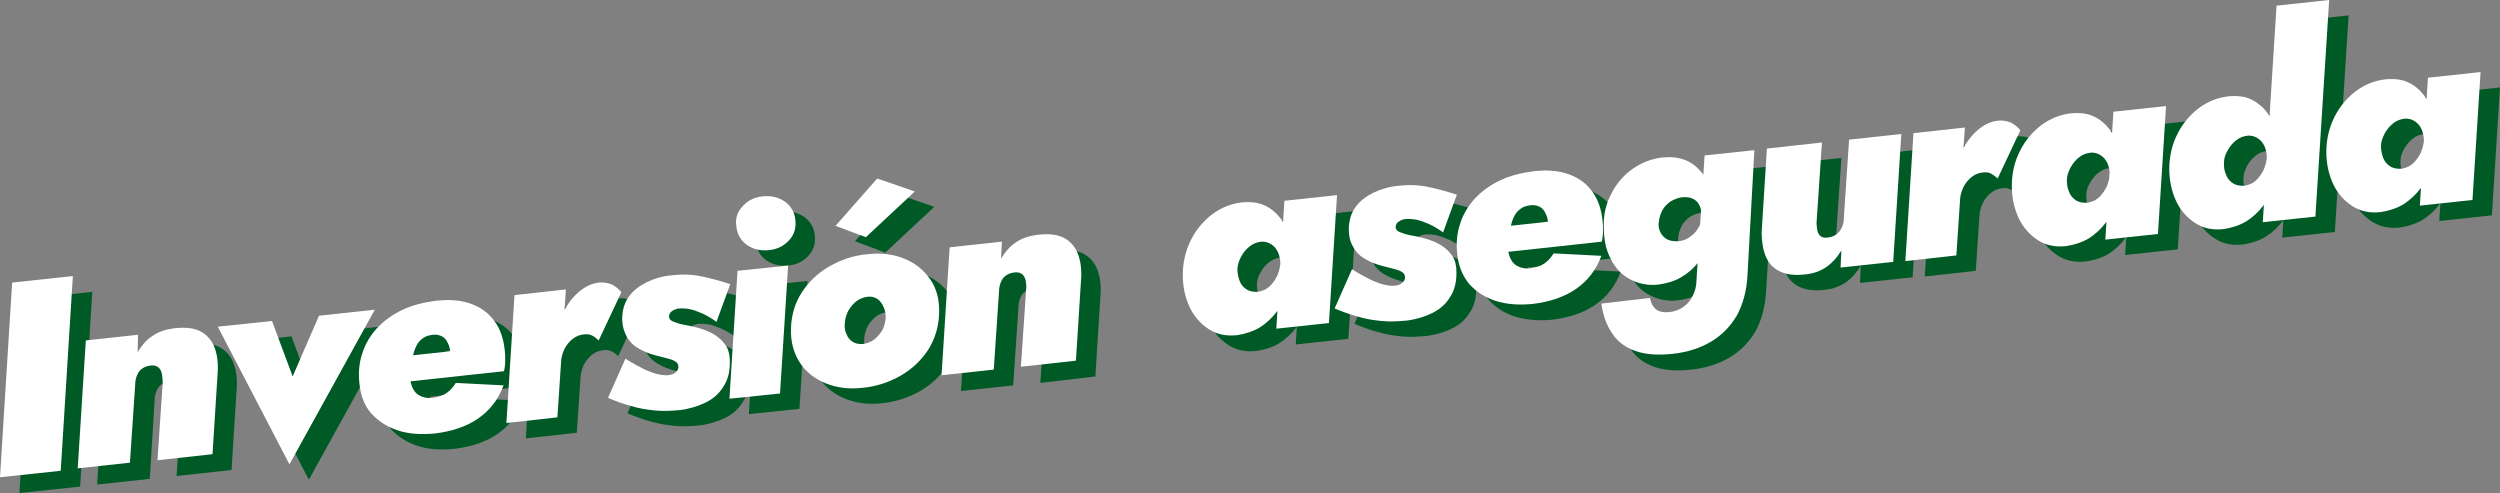 <svg xmlns="http://www.w3.org/2000/svg" xmlns:xlink="http://www.w3.org/1999/xlink" id="Layer_1" x="0px" y="0px" viewBox="0 0 617.6 121.8" style="enable-background:new 0 0 617.6 121.8;" xml:space="preserve"><rect x="0" y="0" width="617.6" height="121.8" fill="#808080" stroke="none"/><style type="text/css">	.st0{fill:#005A25;}	.st1{fill:#FFFFFF;}</style><g>	<g>		<g>			<path class="st0" d="M22.8,72.1l-3,48.1l-15,1.6l3-48.1L22.8,72.1z"></path>			<path class="st0" d="M44.8,96.3c-0.1-0.6-0.4-1.2-0.8-1.6c-0.4-0.4-1.1-0.6-2-0.5c-0.8,0.1-1.4,0.3-2,0.7c-0.6,0.4-1,0.9-1.3,1.6     c-0.3,0.7-0.5,1.5-0.5,2.4L37,118.3L24,119.7l2-31.6l12.9-1.4l-0.2,4.2c0.9-1.5,2-2.9,3.5-3.9c1.5-1.1,3.3-1.7,5.5-2     c2.6-0.3,4.8-0.1,6.4,0.7c1.6,0.8,2.8,2.1,3.5,3.8c0.7,1.7,1,3.7,0.9,6l-1.3,20.6l-13.6,1.5L45,98.3C45,97.6,44.9,96.9,44.8,96.3     z"></path>			<path class="st0" d="M72,83.1l5.1,13.7l6.5-15l13.8-1.5l-21.1,38.2l-17.7-34L72,83.1z"></path>			<path class="st0" d="M103,110.1c-2.7-0.9-4.8-2.3-6.5-4.2c-1.6-2-2.6-4.4-2.9-7.3c-0.3-2.7-0.1-5.1,0.7-7.5     c0.7-2.3,2-4.4,3.6-6.2c1.7-1.8,3.7-3.3,6.2-4.5c2.5-1.2,5.3-1.9,8.4-2.3c3.5-0.4,6.4-0.1,8.8,0.8c2.4,0.9,4.3,2.3,5.7,4.3     c1.4,1.9,2.2,4.3,2.5,7.2c0.1,0.8,0.1,1.6,0.1,2.5c0,0.9-0.1,1.8-0.3,2.6l-29.5,3.2l-0.7-6.3l18.6-2l-2.2,3.4     c0.2-0.4,0.4-0.9,0.5-1.4c0.1-0.5,0.2-0.9,0.1-1.2c-0.1-1.1-0.3-2-0.7-2.7c-0.3-0.7-0.8-1.3-1.4-1.6c-0.6-0.3-1.3-0.5-2.2-0.4     c-0.9,0.1-1.7,0.3-2.3,0.7c-0.6,0.4-1.2,0.9-1.6,1.6c-0.4,0.7-0.8,1.6-1,2.6c-0.3,1.1-0.5,2.3-0.7,3.8c-0.2,1.5-0.1,2.8,0.3,3.9     c0.4,1.1,1,1.9,1.9,2.4c0.9,0.5,1.9,0.7,3.1,0.6c1.4-0.2,2.6-0.5,3.6-1.2c0.9-0.6,1.7-1.5,2.3-2.5l11.8,0.6     c-1.3,3.5-3.4,6.2-6.3,8.2c-2.9,2-6.5,3.2-10.8,3.7C108.7,111.2,105.6,111,103,110.1z"></path>			<path class="st0" d="M142.5,106.9l-12.6,1.4l2-31.6l12.7-1.4L142.5,106.9z M151.1,86.8c-0.6-0.3-1.2-0.4-2-0.3     c-1,0.1-1.9,0.4-2.8,1.1c-0.9,0.7-1.6,1.6-2.1,2.6c-0.5,1.1-0.8,2.2-0.8,3.4l-1.6-5.7c0.2-2.2,0.8-4.4,1.9-6.5s2.4-3.9,4-5.3     c1.6-1.4,3.3-2.2,5.1-2.4c1.2-0.1,2.2,0.1,3.2,0.5c0.9,0.5,1.7,1.1,2.3,1.9l-5.6,11.9C152.2,87.4,151.7,87.1,151.1,86.8z"></path>			<path class="st0" d="M163.9,95c1.3,0.6,2.6,1.1,3.7,1.3c1.1,0.2,2,0.3,2.8,0.1c0.5-0.1,1-0.3,1.4-0.7c0.4-0.4,0.6-0.8,0.6-1.2     c0-0.6-0.2-1-0.6-1.3c-0.4-0.3-1.1-0.6-1.9-0.8c-0.8-0.2-1.9-0.5-3.1-0.8c-1.5-0.4-2.9-0.9-4.2-1.7c-1.3-0.7-2.3-1.7-3-3     s-1.1-2.8-1.1-4.6c0.1-2.1,0.6-3.8,1.7-5.3c1.1-1.5,2.6-2.6,4.4-3.5c1.9-0.9,3.9-1.5,6.2-1.7c2.6-0.3,5.1-0.2,7.4,0.3     c2.3,0.5,4.6,1.1,7,1.9l-3.4,9.3c-1.4-1-2.9-1.9-4.6-2.5c-1.7-0.7-3.2-0.9-4.7-0.8c-0.6,0.1-1.2,0.3-1.6,0.6     c-0.5,0.3-0.7,0.7-0.8,1.1c-0.1,0.7,0.2,1.2,0.9,1.5c0.7,0.3,1.5,0.6,2.6,0.8c1.1,0.2,2.2,0.4,3.3,0.7c1.5,0.4,2.9,0.9,4.1,1.6     c1.2,0.7,2.2,1.6,3,2.7c0.8,1.1,1.1,2.6,1.1,4.3c0,2.4-0.5,4.4-1.6,6c-1,1.7-2.5,3-4.3,3.9c-1.8,0.9-4,1.6-6.4,1.9     c-2.2,0.2-4.2,0.3-6.2,0.1c-2-0.2-4-0.5-5.9-1.1c-1.9-0.5-3.8-1.2-5.7-2l4.3-9.7C161,93.6,162.5,94.4,163.9,95z"></path>			<path class="st0" d="M199.5,69.4l-2,31.6l-12.5,1.3l2-31.6L199.5,69.4z M188.3,54.7c1.3-1.4,2.9-2.2,5-2.4c2-0.2,3.8,0.2,5.4,1.3     c1.5,1.1,2.4,2.6,2.6,4.6c0.2,2-0.3,3.6-1.6,5s-2.9,2.2-5,2.4c-2,0.2-3.8-0.2-5.4-1.3c-1.5-1.1-2.4-2.6-2.6-4.6     C186.4,57.8,187,56.1,188.3,54.7z"></path>			<path class="st0" d="M202.9,76c1.7-2.6,4-4.8,6.8-6.4c2.8-1.6,5.9-2.7,9.4-3c3.4-0.4,6.4,0,9.1,1.1s4.8,2.8,6.4,5.1     c1.6,2.3,2.3,5.1,2.2,8.4c-0.1,3.3-1,6.3-2.7,9c-1.7,2.6-4,4.8-6.8,6.4c-2.8,1.6-6,2.7-9.4,3c-3.3,0.4-6.4,0-9.1-1.1     c-2.7-1.1-4.9-2.8-6.4-5.1c-1.5-2.3-2.3-5.1-2.2-8.4C200.3,81.6,201.2,78.6,202.9,76z M218.7,62.4l-7.5-2.8l10.3-11.7l9.3,3.2     L218.7,62.4z M213.9,86.3c0.3,0.8,0.8,1.5,1.5,1.9c0.7,0.5,1.5,0.6,2.4,0.6c1-0.1,1.9-0.4,2.8-1c0.8-0.6,1.5-1.4,2.1-2.3     c0.5-0.9,0.8-2,0.9-3.1c0-1-0.1-1.9-0.5-2.7c-0.3-0.8-0.8-1.5-1.5-2c-0.7-0.5-1.5-0.7-2.4-0.6c-0.9,0.1-1.8,0.4-2.7,1     c-0.8,0.6-1.5,1.4-2.1,2.4c-0.5,0.9-0.8,2-0.9,3.1C213.4,84.6,213.5,85.5,213.9,86.3z"></path>			<path class="st0" d="M258.2,73.3c-0.1-0.6-0.4-1.2-0.8-1.6c-0.4-0.4-1.1-0.6-2-0.5c-0.8,0.1-1.4,0.3-2,0.7     c-0.6,0.4-1,0.9-1.3,1.6c-0.3,0.7-0.5,1.5-0.5,2.4l-1.3,19.3l-12.9,1.4l2-31.6l12.9-1.4l-0.2,4.2c0.9-1.5,2-2.9,3.5-3.9     c1.5-1.1,3.3-1.7,5.5-2c2.6-0.3,4.8-0.1,6.4,0.7c1.6,0.8,2.8,2.1,3.5,3.8c0.7,1.7,1,3.7,0.9,6l-1.3,20.6L257,94.6l1.3-19.2     C258.4,74.6,258.3,73.9,258.2,73.3z"></path>		</g>	</g>	<g>		<g>			<path class="st0" d="M299,63.2c1.3-2.6,3.1-4.7,5.3-6.4c2.2-1.6,4.6-2.6,7.3-2.9c2.1-0.2,4,0,5.5,0.7c1.6,0.7,2.9,1.8,4,3.2     c1.1,1.4,1.9,3.1,2.4,5c0.5,1.9,0.8,4,0.7,6.1c0,2.2-0.4,4.4-1.1,6.4c-0.7,2.1-1.6,3.9-2.8,5.5c-1.2,1.6-2.7,3-4.3,4     s-3.6,1.6-5.6,1.9c-2.7,0.3-5-0.2-7-1.5c-2-1.3-3.6-3.1-4.7-5.4c-1.1-2.4-1.7-5-1.7-8C297,68.6,297.7,65.8,299,63.2z M311,73.2     c0.3,0.9,0.9,1.6,1.6,2.1c0.7,0.5,1.6,0.7,2.6,0.7c0.8,0,1.5-0.3,2.2-0.6c0.7-0.4,1.3-0.9,1.8-1.6s1-1.4,1.3-2.2     c0.3-0.8,0.5-1.6,0.6-2.4c0-0.8-0.1-1.5-0.3-2.2c-0.2-0.7-0.5-1.3-0.9-1.8c-0.4-0.5-0.9-0.9-1.5-1.2c-0.6-0.3-1.2-0.4-1.9-0.4     c-1,0.1-2,0.4-2.9,1.1c-0.9,0.7-1.6,1.5-2.2,2.6c-0.6,1-0.9,2-0.9,3.1C310.5,71.3,310.7,72.3,311,73.2z M335.1,52.1l-2,31.6     l-13,1.4l2-31.6L335.1,52.1z"></path>			<path class="st0" d="M343.4,72.9c1.3,0.6,2.6,1.1,3.7,1.3c1.1,0.2,2,0.3,2.8,0.1c0.5-0.1,1-0.3,1.4-0.7c0.4-0.4,0.6-0.8,0.6-1.2     c0-0.6-0.2-1-0.6-1.3c-0.4-0.3-1.1-0.6-1.9-0.8c-0.8-0.2-1.9-0.5-3.1-0.8c-1.5-0.4-2.9-0.9-4.2-1.7c-1.3-0.7-2.3-1.7-3-3     c-0.7-1.3-1.1-2.8-1.1-4.6c0.1-2.1,0.6-3.8,1.7-5.3c1.1-1.5,2.6-2.6,4.4-3.5c1.9-0.9,3.9-1.5,6.2-1.7c2.6-0.3,5.1-0.2,7.4,0.3     c2.3,0.5,4.6,1.1,7,1.9l-3.4,9.3c-1.4-1-2.9-1.9-4.6-2.5c-1.7-0.7-3.2-0.9-4.7-0.8c-0.6,0.1-1.2,0.3-1.6,0.6     c-0.5,0.3-0.7,0.7-0.8,1.1c-0.1,0.7,0.2,1.2,0.9,1.5c0.7,0.3,1.5,0.6,2.6,0.8c1.1,0.2,2.2,0.4,3.3,0.7c1.5,0.4,2.9,0.9,4.1,1.6     c1.2,0.7,2.2,1.6,3,2.7c0.8,1.1,1.1,2.6,1.2,4.3c0,2.4-0.5,4.4-1.6,6c-1,1.7-2.5,3-4.3,3.9c-1.8,0.9-4,1.6-6.4,1.9     c-2.2,0.2-4.2,0.3-6.2,0.1c-2-0.2-4-0.5-5.9-1.1c-1.9-0.5-3.8-1.2-5.7-2l4.3-9.7C340.6,71.5,342.1,72.3,343.4,72.9z"></path>			<path class="st0" d="M374.2,78.2c-2.7-0.9-4.8-2.3-6.5-4.2c-1.6-2-2.6-4.4-2.9-7.3c-0.3-2.7-0.1-5.1,0.7-7.5     c0.7-2.3,2-4.4,3.6-6.2c1.7-1.8,3.7-3.3,6.2-4.5c2.5-1.2,5.3-1.9,8.4-2.3c3.5-0.4,6.4-0.1,8.8,0.8c2.4,0.9,4.3,2.3,5.7,4.3     c1.4,1.9,2.2,4.3,2.5,7.2c0.1,0.8,0.1,1.6,0.1,2.5s-0.1,1.8-0.3,2.6l-29.5,3.2l-0.7-6.3l18.6-2l-2.2,3.4c0.2-0.4,0.4-0.9,0.5-1.4     c0.1-0.5,0.2-0.9,0.1-1.2c-0.1-1.1-0.3-2-0.7-2.7c-0.3-0.7-0.8-1.3-1.4-1.6c-0.6-0.3-1.3-0.5-2.2-0.4c-0.9,0.1-1.7,0.3-2.3,0.7     c-0.6,0.4-1.2,0.9-1.6,1.6c-0.4,0.7-0.8,1.6-1,2.6s-0.5,2.3-0.7,3.8c-0.2,1.5-0.1,2.8,0.3,3.9c0.4,1.1,1,1.9,1.9,2.4     c0.9,0.5,1.9,0.7,3.1,0.6c1.4-0.2,2.6-0.5,3.6-1.2c0.9-0.6,1.7-1.5,2.3-2.5l11.8,0.6c-1.3,3.5-3.4,6.2-6.3,8.2     c-2.9,2-6.5,3.2-10.8,3.7C380,79.3,376.9,79,374.2,78.2z"></path>			<path class="st0" d="M412.4,77.5c0.2,0.9,0.5,1.7,0.9,2.2c0.4,0.5,0.9,0.9,1.5,1.1c0.6,0.2,1.4,0.3,2.3,0.2     c1.4-0.1,2.6-0.6,3.6-1.3c1-0.7,1.8-1.7,2.3-2.8c0.6-1.2,0.9-2.4,0.9-3.8l2-30.8l12.3-1.3l-1.9,30.9c-0.2,3.8-1.1,7.1-2.6,9.9     c-1.6,2.7-3.7,4.9-6.4,6.5c-2.7,1.6-5.8,2.6-9.4,3c-3.7,0.4-6.8,0.2-9.3-0.7c-2.5-0.9-4.4-2.3-5.7-4.3c-1.4-2-2.3-4.5-2.7-7.4     L412.4,77.5z M403,51.5c1.3-2.5,3.1-4.5,5.3-6c2.2-1.5,4.6-2.4,7.2-2.7c2.1-0.2,3.9,0,5.5,0.6c1.6,0.6,2.9,1.6,4,2.9     c1.1,1.3,1.9,2.9,2.5,4.7c0.5,1.8,0.8,3.8,0.8,6c0,2.2-0.4,4.3-1.1,6.3c-0.7,2-1.6,3.8-2.8,5.3c-1.2,1.6-2.6,2.8-4.3,3.8     c-1.7,1-3.5,1.5-5.6,1.8c-2.6,0.3-4.9-0.2-7-1.3c-2.1-1.1-3.7-2.8-4.8-5.1c-1.2-2.2-1.7-4.9-1.7-7.9     C400.9,56.8,401.6,54,403,51.5z M415,61.2c0.4,0.8,0.9,1.3,1.6,1.7c0.7,0.4,1.6,0.5,2.6,0.5c0.7,0,1.4-0.2,2.1-0.5     c0.7-0.3,1.3-0.8,1.9-1.3c0.6-0.6,1-1.2,1.4-1.9c0.3-0.7,0.5-1.5,0.6-2.3c0-0.8-0.1-1.5-0.3-2.2c-0.2-0.6-0.5-1.2-0.9-1.6     c-0.4-0.4-0.9-0.7-1.5-0.9c-0.6-0.2-1.2-0.2-1.9-0.2c-1.1,0.1-2.1,0.5-3,1c-0.9,0.6-1.6,1.3-2.1,2.2c-0.5,0.9-0.8,1.9-0.9,2.9     C414.4,59.6,414.6,60.5,415,61.2z"></path>			<path class="st0" d="M453.7,60.4c0.1,0.7,0.3,1.2,0.7,1.6c0.4,0.4,0.9,0.6,1.8,0.5c0.8-0.1,1.5-0.3,2.1-0.7     c0.6-0.4,1.1-0.9,1.4-1.6c0.4-0.7,0.6-1.5,0.6-2.5l1.3-19.4l12.9-1.4l-2,31.6l-13,1.4l0.2-4.3c-0.9,1.5-2,2.9-3.5,4     c-1.5,1.1-3.3,1.8-5.5,2c-2.6,0.3-4.7,0-6.3-0.8c-1.6-0.8-2.7-2-3.4-3.7c-0.7-1.7-1-3.7-1-6l1.3-20.6l13.6-1.5l-1.3,19.2     C453.5,59.1,453.6,59.8,453.7,60.4z"></path>			<path class="st0" d="M488.1,66.9l-12.6,1.4l2-31.6l12.7-1.4L488.1,66.9z M496.7,46.8c-0.6-0.3-1.2-0.4-2-0.3     c-1,0.1-1.9,0.4-2.8,1.1c-0.9,0.7-1.6,1.6-2.1,2.6c-0.5,1.1-0.8,2.2-0.8,3.4l-1.6-5.7c0.2-2.2,0.8-4.4,1.9-6.5     c1.1-2.1,2.4-3.9,4-5.3c1.6-1.4,3.3-2.2,5.1-2.4c1.2-0.1,2.2,0.1,3.2,0.5c0.9,0.5,1.7,1.1,2.3,1.9l-5.6,11.9     C497.8,47.5,497.3,47.1,496.7,46.8z"></path>			<path class="st0" d="M503.9,41.1c1.3-2.6,3.1-4.7,5.3-6.4c2.2-1.6,4.6-2.6,7.3-2.9c2.1-0.2,4,0,5.5,0.7s2.9,1.8,4,3.2     c1.1,1.4,1.9,3.1,2.4,5c0.5,1.9,0.8,4,0.7,6.1c0,2.2-0.4,4.4-1.1,6.4c-0.7,2.1-1.6,3.9-2.8,5.5c-1.2,1.6-2.7,3-4.3,4     s-3.6,1.6-5.6,1.9c-2.7,0.3-5-0.2-7-1.5c-2-1.3-3.6-3.1-4.7-5.4c-1.1-2.4-1.7-5-1.7-8C501.8,46.6,502.5,43.7,503.9,41.1z      M515.9,51.1c0.3,0.9,0.9,1.6,1.6,2.1c0.7,0.5,1.6,0.7,2.6,0.7c0.8,0,1.5-0.3,2.2-0.6c0.7-0.4,1.3-0.9,1.8-1.6     c0.5-0.6,1-1.4,1.3-2.2c0.3-0.8,0.5-1.6,0.6-2.4c0-0.8-0.1-1.5-0.3-2.2c-0.2-0.7-0.5-1.3-0.9-1.8c-0.4-0.5-0.9-0.9-1.5-1.2     c-0.6-0.3-1.2-0.4-1.9-0.4c-1,0.1-2,0.4-2.9,1.1c-0.9,0.7-1.6,1.5-2.2,2.6c-0.6,1-0.9,2-0.9,3.1     C515.4,49.3,515.5,50.2,515.9,51.1z M540,30l-2,31.6L525,63l2-31.6L540,30z"></path>			<path class="st0" d="M542.7,36.9c1.3-2.6,3.1-4.7,5.3-6.4c2.2-1.6,4.6-2.6,7.3-2.9c2.1-0.2,4,0,5.5,0.7c1.6,0.7,2.9,1.8,4,3.2     c1.1,1.4,1.9,3.1,2.4,5c0.5,1.9,0.8,4,0.7,6.1c0,2.2-0.4,4.4-1.1,6.4c-0.7,2.1-1.6,3.9-2.8,5.5c-1.2,1.6-2.7,3-4.3,4     c-1.7,1-3.6,1.6-5.6,1.9c-2.7,0.3-5-0.2-7-1.5c-2-1.3-3.6-3.1-4.7-5.4c-1.1-2.4-1.7-5-1.7-8C540.7,42.4,541.4,39.5,542.7,36.9z      M554.7,46.9c0.3,0.9,0.9,1.6,1.6,2.1c0.7,0.5,1.6,0.7,2.6,0.7c0.8,0,1.5-0.3,2.2-0.6c0.7-0.4,1.3-0.9,1.8-1.6     c0.5-0.6,1-1.4,1.3-2.2c0.3-0.8,0.5-1.6,0.6-2.4c0-0.8-0.1-1.5-0.3-2.2c-0.2-0.7-0.5-1.3-0.9-1.8c-0.4-0.5-0.9-0.9-1.5-1.2     c-0.6-0.3-1.2-0.4-1.9-0.4c-1,0.1-2,0.4-2.9,1.1c-0.9,0.7-1.6,1.5-2.2,2.6c-0.5,1-0.9,2-0.9,3.1C554.2,45.1,554.3,46,554.7,46.9z      M580.2,3.8l-3.4,53.5l-13,1.4l3.4-53.5L580.2,3.8z"></path>			<path class="st0" d="M581.5,32.7c1.3-2.6,3.1-4.7,5.3-6.4c2.2-1.6,4.6-2.6,7.3-2.9c2.1-0.2,4,0,5.5,0.7c1.6,0.7,2.9,1.8,4,3.2     c1.1,1.4,1.9,3.1,2.4,5c0.5,1.9,0.8,4,0.7,6.1c0,2.2-0.4,4.4-1.1,6.4c-0.7,2.1-1.6,3.9-2.8,5.5c-1.2,1.6-2.7,3-4.3,4     c-1.7,1-3.6,1.6-5.6,1.9c-2.7,0.3-5-0.2-7-1.5c-2-1.3-3.6-3.1-4.7-5.4c-1.1-2.4-1.7-5-1.7-8C579.5,38.2,580.2,35.3,581.5,32.7z      M593.5,42.7c0.3,0.9,0.9,1.6,1.6,2.1c0.7,0.5,1.6,0.7,2.6,0.7c0.8,0,1.5-0.3,2.2-0.6c0.7-0.4,1.3-0.9,1.8-1.6     c0.5-0.6,1-1.4,1.3-2.2c0.3-0.8,0.5-1.6,0.6-2.4c0-0.8-0.1-1.5-0.3-2.2c-0.2-0.7-0.5-1.3-0.9-1.8c-0.4-0.5-0.9-0.9-1.5-1.2     c-0.6-0.3-1.2-0.4-1.9-0.4c-1,0.1-2,0.4-2.9,1.1c-0.9,0.7-1.6,1.5-2.2,2.6c-0.6,1-0.9,2-0.9,3.1C593,40.9,593.2,41.8,593.5,42.7z      M617.6,21.6l-2,31.6l-13,1.4l2-31.6L617.6,21.6z"></path>		</g>	</g>	<g>		<path class="st1" d="M18,68.2l-3,48.1l-15,1.6l3-48.1L18,68.2z"></path>		<path class="st1" d="M40,92.4c-0.1-0.6-0.4-1.2-0.8-1.6c-0.4-0.4-1.1-0.6-2-0.5c-0.8,0.1-1.4,0.3-2,0.7c-0.6,0.4-1,0.9-1.3,1.6    c-0.3,0.7-0.5,1.5-0.5,2.4l-1.3,19.3l-12.9,1.4l2-31.6l12.9-1.4L34,87c0.9-1.5,2-2.9,3.5-3.9c1.5-1.1,3.3-1.7,5.5-2    c2.6-0.3,4.8-0.1,6.4,0.7c1.6,0.8,2.8,2.1,3.5,3.8c0.7,1.7,1,3.7,0.9,6l-1.3,20.6l-13.6,1.5l1.3-19.2C40.2,93.8,40.1,93.1,40,92.4    z"></path>		<path class="st1" d="M67.2,79.3L72.3,93l6.5-15l13.8-1.5l-21.1,38.2l-17.7-34L67.2,79.3z"></path>		<path class="st1" d="M98.2,106.3c-2.7-0.9-4.8-2.3-6.5-4.2s-2.6-4.4-2.9-7.3c-0.3-2.7-0.1-5.1,0.7-7.5c0.7-2.3,2-4.4,3.6-6.2    c1.7-1.8,3.7-3.3,6.2-4.5c2.5-1.2,5.3-1.9,8.4-2.3c3.5-0.4,6.4-0.1,8.8,0.8c2.4,0.9,4.3,2.3,5.7,4.3c1.4,1.9,2.2,4.3,2.5,7.2    c0.1,0.8,0.1,1.6,0.1,2.5c0,0.9-0.1,1.8-0.3,2.6l-29.5,3.2l-0.7-6.3l18.6-2l-2.2,3.4c0.2-0.4,0.4-0.9,0.5-1.4    c0.1-0.5,0.2-0.9,0.1-1.2c-0.1-1.1-0.3-2-0.7-2.7c-0.3-0.7-0.8-1.3-1.4-1.6c-0.6-0.3-1.3-0.5-2.2-0.4c-0.9,0.1-1.7,0.3-2.3,0.7    c-0.6,0.4-1.2,0.9-1.6,1.6c-0.4,0.7-0.8,1.6-1,2.6c-0.3,1-0.5,2.3-0.7,3.8c-0.2,1.5-0.1,2.8,0.3,3.9c0.4,1.1,1,1.9,1.9,2.4    c0.9,0.5,1.9,0.7,3.1,0.6c1.4-0.2,2.6-0.5,3.6-1.2c0.9-0.6,1.7-1.5,2.3-2.5l11.8,0.6c-1.3,3.5-3.4,6.2-6.3,8.2    c-2.9,2-6.5,3.2-10.8,3.7C103.9,107.4,100.8,107.2,98.2,106.3z"></path>		<path class="st1" d="M137.7,103.1l-12.6,1.4l2-31.6l12.7-1.4L137.7,103.1z M146.3,82.9c-0.6-0.3-1.2-0.4-2-0.3    c-1,0.1-1.9,0.4-2.8,1.1c-0.9,0.7-1.6,1.6-2.1,2.6c-0.5,1.1-0.8,2.2-0.8,3.4L137,84c0.2-2.2,0.8-4.4,1.9-6.5    c1.1-2.1,2.4-3.9,4-5.3c1.6-1.4,3.3-2.2,5.1-2.4c1.2-0.1,2.2,0.1,3.2,0.5c0.9,0.5,1.7,1.1,2.3,1.9l-5.6,11.9    C147.4,83.6,146.9,83.2,146.3,82.9z"></path>		<path class="st1" d="M159.1,91.2c1.3,0.6,2.6,1.1,3.7,1.3c1.1,0.2,2,0.3,2.8,0.1c0.5-0.1,1-0.3,1.4-0.7c0.4-0.4,0.6-0.8,0.6-1.2    c0-0.6-0.2-1-0.6-1.3c-0.4-0.3-1.1-0.6-1.9-0.8c-0.8-0.2-1.9-0.5-3.1-0.8c-1.5-0.4-2.9-0.9-4.2-1.7c-1.3-0.7-2.3-1.7-3-3    c-0.7-1.3-1.1-2.8-1.1-4.6c0.1-2.1,0.6-3.8,1.7-5.3c1.1-1.5,2.6-2.6,4.4-3.5c1.9-0.9,3.9-1.5,6.2-1.7c2.6-0.3,5.1-0.2,7.4,0.3    c2.3,0.5,4.6,1.1,7,1.9l-3.4,9.3c-1.4-1-2.9-1.9-4.6-2.5c-1.7-0.7-3.2-0.9-4.7-0.8c-0.6,0.1-1.2,0.3-1.6,0.6    c-0.5,0.3-0.7,0.7-0.8,1.1c-0.1,0.7,0.2,1.2,0.9,1.5c0.7,0.3,1.6,0.6,2.6,0.8c1.1,0.2,2.2,0.4,3.3,0.7c1.5,0.4,2.9,0.9,4.1,1.6    c1.2,0.7,2.2,1.6,3,2.7c0.8,1.1,1.1,2.6,1.1,4.3c0,2.4-0.5,4.4-1.6,6c-1,1.7-2.5,3-4.3,3.9c-1.8,0.9-4,1.6-6.4,1.9    c-2.2,0.2-4.2,0.3-6.2,0.1c-2-0.2-4-0.5-5.9-1.1c-1.9-0.5-3.8-1.2-5.7-2l4.3-9.7C156.2,89.7,157.7,90.5,159.1,91.2z"></path>		<path class="st1" d="M194.7,65.6l-2,31.6l-12.5,1.3l2-31.6L194.7,65.6z M183.5,50.9c1.3-1.4,2.9-2.2,5-2.4c2-0.2,3.8,0.2,5.4,1.3    c1.5,1.1,2.4,2.6,2.6,4.6c0.2,2-0.3,3.6-1.6,5c-1.3,1.4-2.9,2.2-5,2.4s-3.8-0.2-5.4-1.3c-1.5-1.1-2.4-2.6-2.6-4.6    C181.6,53.9,182.2,52.3,183.5,50.9z"></path>		<path class="st1" d="M198.1,72.2c1.7-2.6,4-4.8,6.8-6.4c2.8-1.6,5.9-2.7,9.4-3c3.4-0.4,6.4,0,9.1,1.1c2.7,1.1,4.8,2.8,6.4,5.1    c1.6,2.3,2.3,5.1,2.2,8.4c-0.1,3.3-1,6.3-2.7,9c-1.7,2.6-4,4.8-6.8,6.4s-6,2.7-9.4,3c-3.3,0.4-6.4,0-9.1-1.1    c-2.7-1.1-4.9-2.8-6.4-5.1c-1.5-2.3-2.3-5.1-2.2-8.4C195.5,77.8,196.4,74.8,198.1,72.2z M213.9,58.6l-7.5-2.8l10.3-11.7l9.3,3.2    L213.9,58.6z M209.1,82.5c0.3,0.8,0.8,1.5,1.5,1.9c0.7,0.5,1.5,0.6,2.4,0.6c1-0.1,1.9-0.4,2.8-1c0.8-0.6,1.5-1.4,2.1-2.3    c0.5-0.9,0.8-2,0.9-3.1c0-1-0.1-1.9-0.5-2.7c-0.3-0.8-0.8-1.5-1.5-2s-1.5-0.7-2.4-0.6c-0.9,0.1-1.8,0.4-2.7,1    c-0.8,0.6-1.5,1.4-2.1,2.4c-0.5,0.9-0.8,2-0.9,3.1C208.6,80.8,208.7,81.7,209.1,82.5z"></path>		<path class="st1" d="M253.4,69.4c-0.1-0.6-0.4-1.2-0.8-1.6c-0.4-0.4-1.1-0.6-2-0.5c-0.8,0.1-1.4,0.3-2,0.7c-0.6,0.4-1,0.9-1.3,1.6    c-0.3,0.7-0.5,1.5-0.5,2.4l-1.3,19.3l-12.9,1.4l2-31.6l12.9-1.4l-0.2,4.2c0.9-1.5,2-2.9,3.5-3.9c1.5-1.1,3.3-1.7,5.5-2    c2.6-0.3,4.8-0.1,6.4,0.7c1.6,0.8,2.8,2.1,3.5,3.8c0.7,1.7,1,3.7,0.9,6l-1.3,20.6l-13.6,1.5l1.3-19.2    C253.6,70.8,253.5,70.1,253.4,69.4z"></path>	</g>	<g>		<path class="st1" d="M294.2,59.3c1.3-2.6,3.1-4.7,5.3-6.4c2.2-1.6,4.6-2.6,7.3-2.9c2.1-0.2,4,0,5.5,0.7c1.6,0.7,2.9,1.8,4,3.2    c1.1,1.4,1.9,3.1,2.4,5c0.5,1.9,0.8,4,0.7,6.1c0,2.2-0.4,4.4-1.1,6.4c-0.7,2.1-1.6,3.9-2.8,5.5c-1.2,1.6-2.7,3-4.3,4    c-1.7,1-3.6,1.6-5.6,1.9c-2.7,0.3-5-0.2-7-1.5c-2-1.3-3.6-3.1-4.7-5.4c-1.1-2.4-1.7-5-1.7-8C292.2,64.8,292.9,61.9,294.2,59.3z     M306.2,69.3c0.3,0.9,0.9,1.6,1.6,2.1c0.7,0.5,1.6,0.7,2.6,0.7c0.8,0,1.5-0.3,2.2-0.6c0.7-0.4,1.3-0.9,1.8-1.6    c0.5-0.6,1-1.4,1.3-2.2c0.3-0.8,0.5-1.6,0.6-2.4c0-0.8-0.1-1.5-0.3-2.2c-0.2-0.7-0.5-1.3-0.9-1.8c-0.4-0.5-0.9-0.9-1.5-1.2    c-0.6-0.3-1.2-0.4-1.9-0.4c-1,0.1-2,0.4-2.9,1.1c-0.9,0.7-1.6,1.5-2.2,2.6c-0.5,1-0.9,2-0.9,3.1C305.7,67.5,305.9,68.4,306.2,69.3    z M330.3,48.2l-2,31.6l-13,1.4l2-31.6L330.3,48.2z"></path>		<path class="st1" d="M338.6,69.1c1.3,0.6,2.6,1.1,3.7,1.3c1.1,0.2,2,0.3,2.8,0.1c0.5-0.1,1-0.3,1.4-0.7c0.4-0.4,0.6-0.8,0.6-1.2    c0-0.6-0.2-1-0.6-1.3c-0.4-0.3-1.1-0.6-1.9-0.8c-0.8-0.2-1.9-0.5-3.1-0.8c-1.5-0.4-2.9-0.9-4.2-1.7c-1.3-0.7-2.3-1.7-3-3    c-0.8-1.3-1.1-2.8-1.1-4.6c0.1-2.1,0.6-3.8,1.7-5.3c1.1-1.5,2.6-2.6,4.4-3.5c1.9-0.9,3.9-1.5,6.2-1.7c2.6-0.3,5.1-0.2,7.4,0.3    c2.3,0.5,4.6,1.1,7,1.9l-3.4,9.3c-1.4-1-2.9-1.9-4.6-2.5c-1.7-0.7-3.2-0.9-4.7-0.8c-0.6,0.1-1.2,0.3-1.6,0.6    c-0.5,0.3-0.7,0.7-0.8,1.1c-0.1,0.7,0.2,1.2,0.9,1.5c0.7,0.3,1.6,0.6,2.6,0.8c1.1,0.2,2.2,0.4,3.3,0.7c1.5,0.4,2.9,0.9,4.1,1.6    s2.2,1.6,3,2.7c0.8,1.1,1.1,2.6,1.1,4.3c0,2.4-0.5,4.4-1.6,6c-1,1.7-2.5,3-4.3,3.9c-1.8,0.9-4,1.6-6.4,1.9    c-2.2,0.2-4.2,0.3-6.2,0.1c-2-0.2-4-0.5-5.9-1.1c-1.9-0.5-3.8-1.2-5.7-2l4.3-9.7C335.8,67.7,337.3,68.4,338.6,69.1z"></path>		<path class="st1" d="M369.4,74.3c-2.7-0.9-4.8-2.3-6.5-4.2c-1.6-2-2.6-4.4-2.9-7.3c-0.3-2.7-0.1-5.1,0.7-7.5    c0.7-2.3,2-4.4,3.6-6.2c1.7-1.8,3.7-3.3,6.2-4.5c2.5-1.2,5.3-1.9,8.4-2.3c3.5-0.4,6.4-0.1,8.8,0.8s4.3,2.3,5.7,4.3    c1.4,1.9,2.2,4.3,2.5,7.2c0.1,0.8,0.1,1.6,0.1,2.5c0,0.9-0.1,1.8-0.3,2.6l-29.5,3.2l-0.7-6.3l18.6-2l-2.2,3.4    c0.2-0.4,0.4-0.9,0.5-1.4c0.1-0.5,0.2-0.9,0.1-1.2c-0.1-1.1-0.3-2-0.7-2.7c-0.3-0.7-0.8-1.3-1.4-1.6c-0.6-0.3-1.3-0.5-2.2-0.4    c-0.9,0.1-1.7,0.3-2.3,0.7c-0.6,0.4-1.2,0.9-1.6,1.6c-0.4,0.7-0.8,1.6-1,2.6c-0.3,1-0.5,2.3-0.7,3.8c-0.2,1.5-0.1,2.8,0.3,3.9    c0.4,1.1,1,1.9,1.9,2.4c0.9,0.5,1.9,0.7,3.1,0.6c1.4-0.2,2.6-0.5,3.6-1.2c0.9-0.6,1.7-1.5,2.3-2.5l11.8,0.6    c-1.3,3.5-3.4,6.2-6.3,8.2c-2.9,2-6.5,3.2-10.8,3.7C375.2,75.4,372.1,75.2,369.4,74.3z"></path>		<path class="st1" d="M407.6,73.6c0.2,0.9,0.5,1.7,0.9,2.2c0.4,0.5,0.9,0.9,1.5,1.1s1.4,0.3,2.3,0.2c1.4-0.1,2.6-0.6,3.6-1.3    c1-0.7,1.8-1.7,2.3-2.8c0.6-1.2,0.9-2.4,0.9-3.8l2-30.8l12.3-1.3L431.7,68c-0.2,3.8-1.1,7.1-2.6,9.9c-1.6,2.7-3.7,4.9-6.4,6.5    c-2.7,1.6-5.8,2.6-9.4,3c-3.7,0.4-6.8,0.2-9.3-0.7s-4.4-2.3-5.7-4.3c-1.4-2-2.3-4.5-2.7-7.4L407.6,73.6z M398.2,47.6    c1.3-2.5,3.1-4.5,5.3-6c2.2-1.5,4.6-2.4,7.2-2.7c2.1-0.2,3.9,0,5.5,0.6c1.6,0.6,2.9,1.6,4,2.9c1.1,1.3,1.9,2.9,2.5,4.7    c0.5,1.8,0.8,3.8,0.8,6c0,2.2-0.4,4.3-1.1,6.3c-0.7,2-1.6,3.8-2.8,5.3c-1.2,1.6-2.6,2.8-4.3,3.8c-1.7,1-3.5,1.5-5.6,1.8    c-2.6,0.3-4.9-0.2-7-1.3c-2.1-1.1-3.7-2.8-4.8-5.1c-1.2-2.2-1.7-4.9-1.7-7.9C396.1,52.9,396.8,50.1,398.2,47.6z M410.2,57.4    c0.4,0.8,0.9,1.3,1.6,1.7c0.7,0.4,1.6,0.5,2.6,0.5c0.7,0,1.4-0.2,2.1-0.5c0.7-0.3,1.3-0.8,1.9-1.3c0.6-0.6,1-1.2,1.4-1.9    c0.3-0.7,0.5-1.5,0.6-2.3c0-0.8-0.1-1.5-0.3-2.2c-0.2-0.6-0.5-1.2-0.9-1.6c-0.4-0.4-0.9-0.7-1.5-0.9c-0.6-0.2-1.2-0.2-1.9-0.2    c-1.1,0.1-2.1,0.5-3,1c-0.9,0.6-1.6,1.3-2.1,2.2c-0.5,0.9-0.8,1.9-0.9,2.9C409.6,55.7,409.8,56.6,410.2,57.4z"></path>		<path class="st1" d="M448.9,56.6c0.1,0.7,0.3,1.2,0.7,1.6c0.4,0.4,0.9,0.6,1.8,0.5s1.5-0.3,2.1-0.7c0.6-0.4,1.1-0.9,1.4-1.6    c0.4-0.7,0.6-1.5,0.6-2.5l1.3-19.4l12.9-1.4l-2,31.6l-13,1.4l0.2-4.3c-0.9,1.6-2,2.9-3.5,4s-3.3,1.8-5.5,2c-2.6,0.3-4.7,0-6.3-0.8    c-1.6-0.8-2.7-2-3.4-3.7c-0.7-1.7-1-3.7-1-6l1.3-20.6l13.6-1.5l-1.3,19.2C448.7,55.2,448.8,55.9,448.9,56.6z"></path>		<path class="st1" d="M483.3,63.1l-12.6,1.4l2-31.6l12.7-1.4L483.3,63.1z M491.9,42.9c-0.6-0.3-1.2-0.4-2-0.3    c-1,0.1-1.9,0.4-2.8,1.1c-0.9,0.7-1.6,1.6-2.1,2.6c-0.5,1.1-0.8,2.2-0.8,3.4l-1.6-5.7c0.2-2.2,0.8-4.4,1.9-6.5    c1.1-2.1,2.4-3.9,4-5.3c1.6-1.4,3.3-2.2,5.1-2.4c1.2-0.1,2.2,0.1,3.2,0.5c0.9,0.5,1.7,1.1,2.3,1.9l-5.6,11.9    C493,43.6,492.5,43.3,491.9,42.9z"></path>		<path class="st1" d="M499,37.3c1.3-2.6,3.1-4.7,5.3-6.4c2.2-1.6,4.6-2.6,7.3-2.9c2.1-0.2,4,0,5.5,0.7c1.6,0.7,2.9,1.8,4,3.2    c1.1,1.4,1.9,3.1,2.4,5c0.5,1.9,0.8,4,0.7,6.1c0,2.2-0.4,4.4-1.1,6.4c-0.7,2.1-1.6,3.9-2.8,5.5s-2.7,3-4.3,4    c-1.7,1-3.6,1.6-5.6,1.9c-2.7,0.3-5-0.2-7-1.5c-2-1.3-3.6-3.1-4.7-5.4c-1.1-2.4-1.7-5-1.7-8C497,42.7,497.7,39.9,499,37.3z     M511.1,47.3c0.3,0.9,0.9,1.6,1.6,2.1c0.7,0.5,1.6,0.7,2.6,0.7c0.8,0,1.5-0.3,2.2-0.6c0.7-0.4,1.3-0.9,1.8-1.6    c0.5-0.6,1-1.4,1.3-2.2c0.3-0.8,0.5-1.6,0.6-2.4c0-0.8-0.1-1.5-0.3-2.2c-0.2-0.7-0.5-1.3-0.9-1.8c-0.4-0.5-0.9-0.9-1.5-1.2    c-0.6-0.3-1.2-0.4-1.9-0.4c-1,0.1-2,0.4-2.9,1.1c-0.9,0.7-1.6,1.5-2.2,2.6c-0.5,1-0.9,2-0.9,3.1C510.6,45.4,510.7,46.4,511.1,47.3    z M535.1,26.2l-2,31.6l-13,1.4l2-31.6L535.1,26.2z"></path>		<path class="st1" d="M537.9,33.1c1.3-2.6,3.1-4.7,5.3-6.4c2.2-1.6,4.6-2.6,7.3-2.9c2.1-0.2,4,0,5.5,0.7s2.9,1.8,4,3.2    c1.1,1.4,1.9,3.1,2.4,5c0.5,1.9,0.8,4,0.7,6.1c0,2.2-0.4,4.4-1.1,6.4c-0.7,2.1-1.6,3.9-2.8,5.5c-1.2,1.6-2.7,3-4.3,4    c-1.7,1-3.6,1.6-5.6,1.9c-2.7,0.3-5-0.2-7-1.5c-2-1.3-3.6-3.1-4.7-5.4c-1.1-2.4-1.7-5-1.7-8C535.9,38.6,536.6,35.7,537.9,33.1z     M549.9,43.1c0.3,0.9,0.9,1.6,1.6,2.1c0.7,0.5,1.6,0.7,2.6,0.7c0.8,0,1.5-0.3,2.2-0.6c0.7-0.4,1.3-0.9,1.8-1.6    c0.5-0.6,1-1.4,1.3-2.2c0.3-0.8,0.5-1.6,0.6-2.4c0-0.8-0.1-1.5-0.3-2.2c-0.2-0.7-0.5-1.3-0.9-1.8c-0.4-0.5-0.9-0.9-1.5-1.2    c-0.6-0.3-1.2-0.4-1.9-0.4c-1,0.1-2,0.4-2.9,1.1c-0.9,0.7-1.6,1.5-2.2,2.6c-0.6,1-0.9,2-0.9,3.1C549.4,41.3,549.5,42.2,549.9,43.1    z M575.4,0L572,53.5l-13,1.4l3.4-53.5L575.4,0z"></path>		<path class="st1" d="M576.7,28.9c1.3-2.6,3.1-4.7,5.3-6.4c2.2-1.6,4.6-2.6,7.3-2.9c2.1-0.2,4,0,5.5,0.7c1.6,0.7,2.9,1.8,4,3.2    c1.1,1.4,1.9,3.1,2.4,5c0.5,1.9,0.8,4,0.7,6.1c0,2.2-0.4,4.4-1.1,6.4c-0.7,2.1-1.6,3.9-2.8,5.5c-1.2,1.6-2.7,3-4.3,4    c-1.7,1-3.6,1.6-5.6,1.9c-2.7,0.3-5-0.2-7-1.5c-2-1.3-3.6-3.1-4.7-5.4c-1.1-2.4-1.7-5-1.7-8C574.7,34.4,575.4,31.5,576.7,28.9z     M588.7,38.9c0.3,0.9,0.9,1.6,1.6,2.1c0.7,0.5,1.6,0.7,2.6,0.7c0.8,0,1.5-0.3,2.2-0.6c0.7-0.4,1.3-0.9,1.8-1.6    c0.5-0.6,1-1.4,1.3-2.2c0.3-0.8,0.5-1.6,0.6-2.4c0-0.8-0.1-1.5-0.3-2.2c-0.2-0.7-0.5-1.3-0.9-1.8c-0.4-0.5-0.9-0.9-1.5-1.2    c-0.6-0.3-1.2-0.4-1.9-0.4c-1,0.1-2,0.4-2.9,1.1c-0.9,0.7-1.6,1.5-2.2,2.6c-0.5,1-0.9,2-0.9,3.1C588.2,37.1,588.4,38,588.7,38.9z     M612.8,17.8l-2,31.6l-13,1.4l2-31.6L612.8,17.8z"></path>	</g></g></svg>